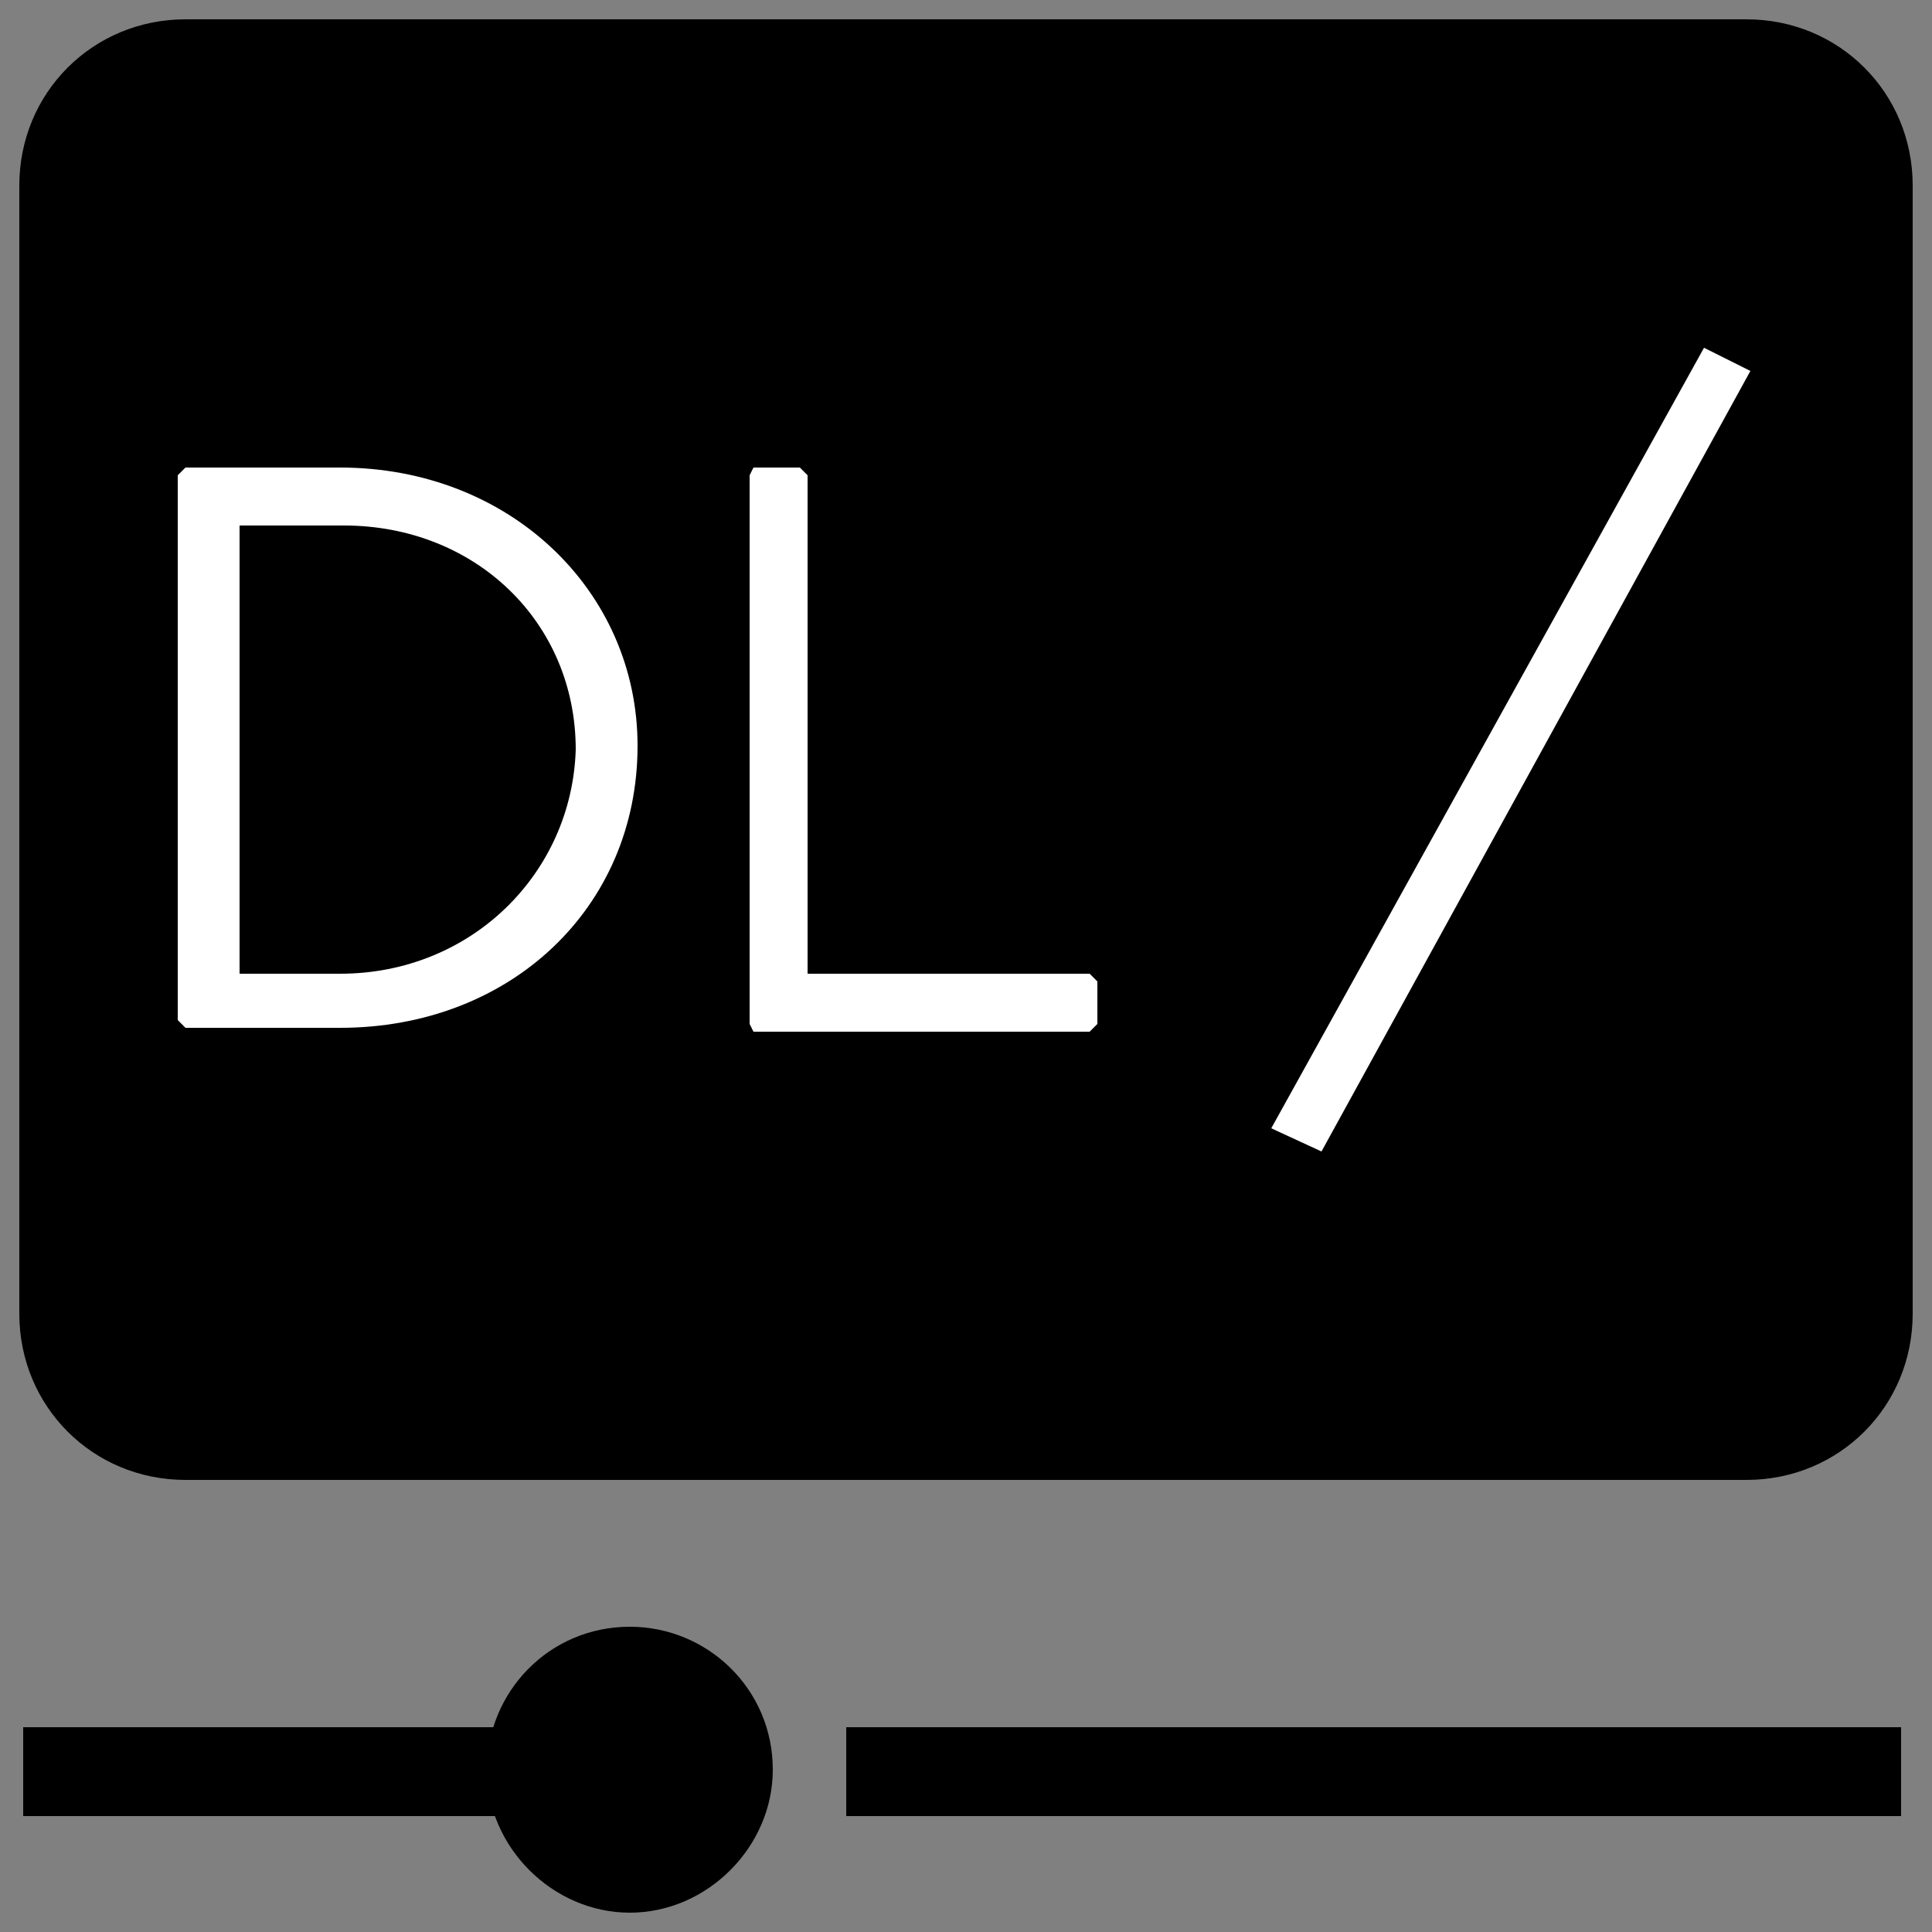 <?xml version="1.0" encoding="utf-8"?>
<!-- Generator: Adobe Illustrator 27.9.6, SVG Export Plug-In . SVG Version: 9.03 Build 54986)  -->
<svg version="1.1" id="Layer_1" xmlns="http://www.w3.org/2000/svg" xmlns:xlink="http://www.w3.org/1999/xlink" x="0px" y="0px"
	 viewBox="0 0 50 50" style="enable-background:new 0 0 50 50;" xml:space="preserve">
<rect x="0" y="0" width="50" height="50" fill="#808080" stroke="none"/>
<style type="text/css">
	.st0{fill:#FFFFFF;}
</style>
<g>
	<path d="M20,45.8c0-2.1-1.7-3.7-3.7-3.7c-2.1,0-3.7,1.7-3.7,3.7s1.7,3.7,3.7,3.7C18.3,49.5,20,47.8,20,45.8"/>
	<path d="M45.2,38.3H4.8c-2.4,0-4.3-1.9-4.3-4.3V4.8c0-2.4,1.9-4.3,4.3-4.3h40.4c2.4,0,4.3,1.9,4.3,4.3V34
		C49.5,36.4,47.6,38.3,45.2,38.3"/>
	<path d="M49.2,47H21.9v-2.3h27.3V47z M18,47H0.6v-2.3H18V47z"/>
	<path class="st0" d="M8.8,12.1h-4l-0.2,0.2v14.1l0.2,0.2h4c4.4,0,7.7-3.1,7.7-7.3C16.5,15.3,13.2,12.1,8.8,12.1"/>
	<path d="M8.8,25.2H6.2V13.6h2.7c3.4,0,6,2.5,6,5.8C14.8,22.6,12.2,25.2,8.8,25.2"/>
	<polygon class="st0" points="19.5,26.7 19.4,26.5 19.4,12.3 19.5,12.1 20.7,12.1 20.9,12.3 20.9,25.2 28.2,25.2 28.4,25.4 
		28.4,26.5 28.2,26.7 	"/>
	<polyline class="st0" points="45.3,9.6 34.2,29.8 32.9,29.2 44.1,9 	"/>
</g>
</svg>
